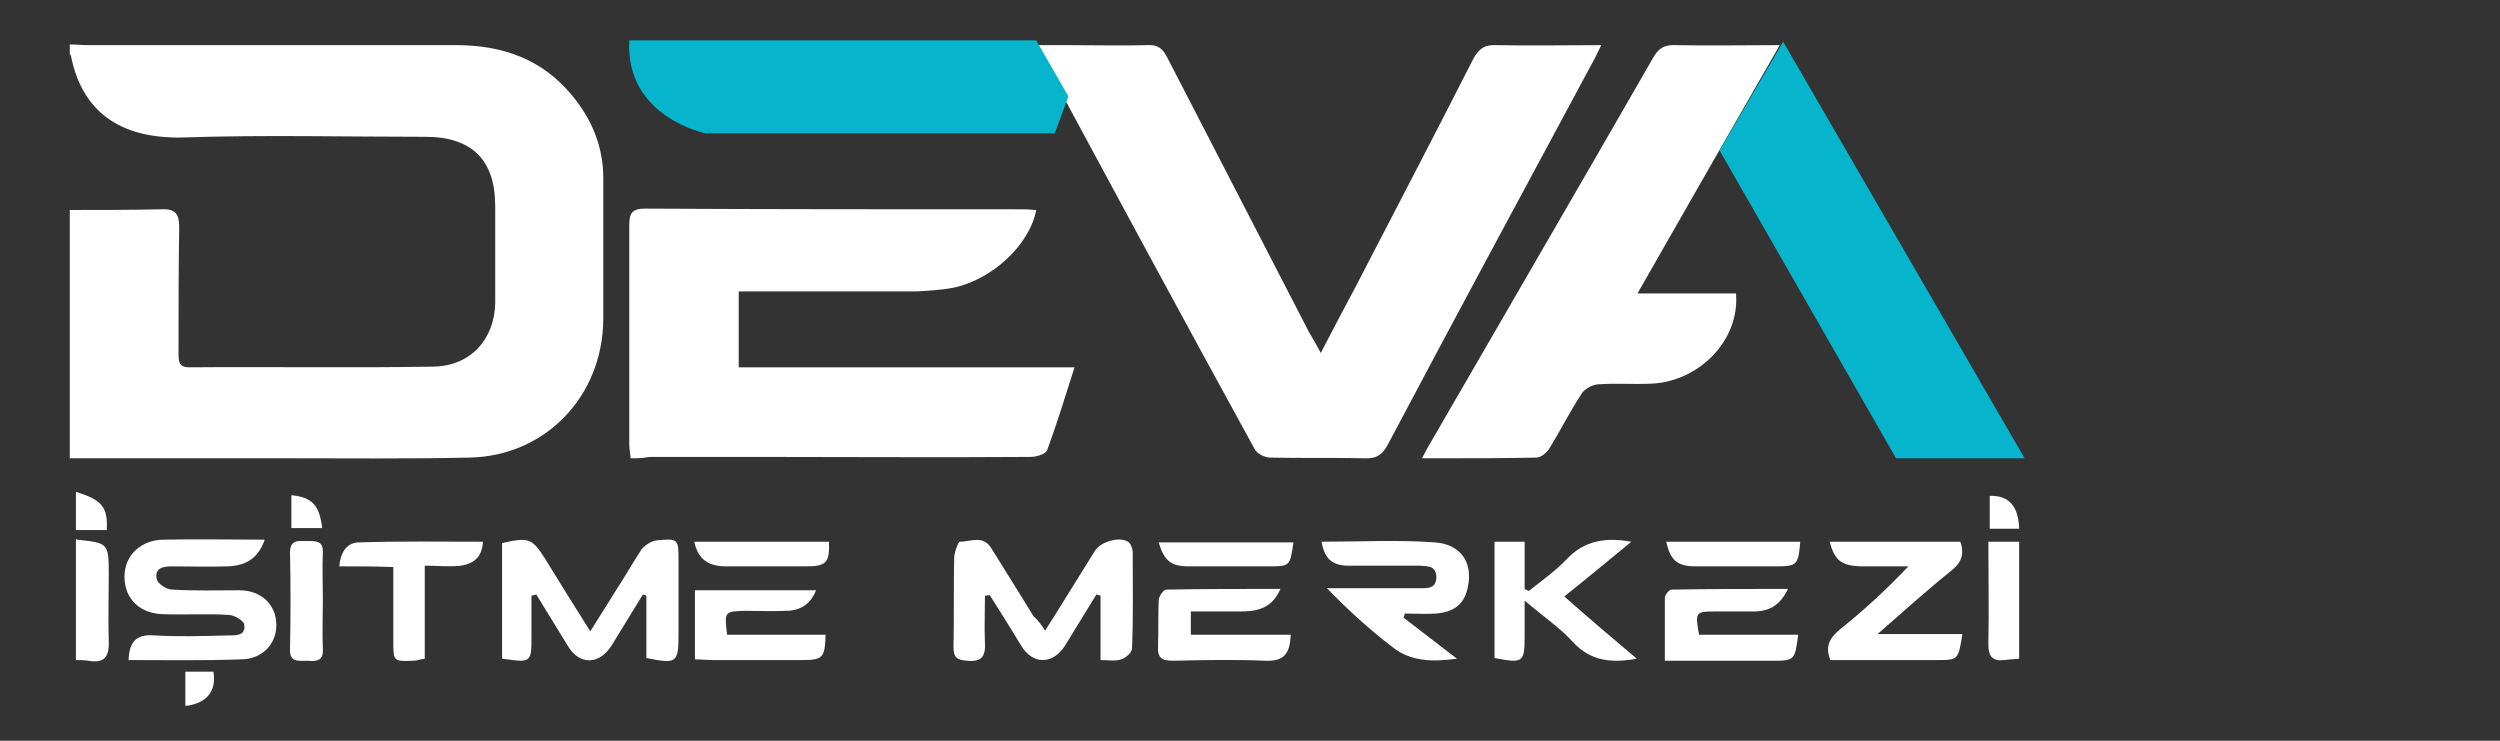 <?xml version="1.0" encoding="utf-8"?>
<!-- Generator: Adobe Illustrator 27.0.0, SVG Export Plug-In . SVG Version: 6.00 Build 0)  -->
<svg version="1.1" id="Layer_1" xmlns="http://www.w3.org/2000/svg" xmlns:xlink="http://www.w3.org/1999/xlink" x="0px" y="0px"
	 viewBox="0 0 365.5 108.3" style="enable-background:new 0 0 365.5 108.3;" xml:space="preserve">
<rect x="0" y="0" width="365.5" height="108.3" fill="#333333" stroke="none"/>
<style type="text/css">
	.st0{fill:#FFFFFF;}
	.st1{fill:#06B4CB;}
</style>
<g>
	<path class="st0" d="M10.2,6.5c0.9,0,1.9,0.1,2.8,0.1c17.9,0,35.8,0,53.7,0c6.7,0,12.5,2,16.9,7.3c2.9,3.5,4.6,7.5,4.6,12.1
		c0,6.9,0,13.8,0,20.7C88.1,58,79.7,66.7,68.6,66.9c-9,0.2-18,0.1-27.1,0.1c-10.4,0-20.9,0-31.3,0c0-12.1,0-24.2,0-36.3
		c4.4,0,8.9,0,13.3-0.1c2-0.1,2.7,0.5,2.7,2.6c-0.1,6.1-0.1,12.3-0.1,18.4c0,1.2,0,2.1,1.6,2.1c11.9-0.1,23.8,0.1,35.7-0.1
		c5.4-0.1,8.9-4,9-9.3c0-3.7,0-7.4,0-11.2c0-1,0-2,0-3c0-6.7-3.4-10.1-10.2-10.1c-11.8,0-23.7-0.3-35.5,0.1
		C17.3,20.3,12,16.1,10.4,8.3c0-0.1-0.1-0.3-0.2-0.4C10.2,7.4,10.2,7,10.2,6.5z"/>
	<path class="st0" d="M11.1,78.8c0.1,0,0.1,0.1,0.2,0.1c4.6,0.5,4.6,0.5,4.6,5.3c0,3.2-0.1,6.3,0,9.5c0.1,2.4-0.7,3.3-3,2.9
		c-0.6-0.1-1.2-0.1-1.8-0.1C11.1,90.6,11.1,84.7,11.1,78.8z"/>
	<path class="st0" d="M11.1,71.9c3.8,1.2,4.7,2.2,4.5,5.6c-1.5,0-3,0-4.5,0C11.1,75.6,11.1,73.7,11.1,71.9z"/>
	<path class="st0" d="M193.1,51.6c1.8-3.5,3.4-6.5,5-9.5c5.8-11.2,11.6-22.3,17.3-33.5c0.8-1.5,1.7-2.1,3.4-2c5,0.1,9.9,0,15.3,0
		c-0.5,1-0.8,1.7-1.2,2.4c-10,18.6-20.1,37.3-30,56c-0.8,1.5-1.7,2.1-3.4,2c-4.6-0.1-9.2,0-13.8-0.1c-0.8,0-2-0.6-2.3-1.3
		C172.8,46.3,162.4,27,152,7.7c-0.1-0.2-0.1-0.4-0.3-1.1c1.6,0,3.1,0,4.6,0c3.8,0,7.6,0.1,11.4,0c1.6-0.1,2.3,0.5,3,1.9
		c6.9,13.4,13.8,26.7,20.7,40.1C191.9,49.4,192.4,50.3,193.1,51.6z"/>
	<path class="st0" d="M92.2,67c-0.1-0.9-0.2-1.5-0.2-2.1c0-10.7,0-21.4,0-32.1c0-1.8,0.6-2.3,2.3-2.3c18.5,0.1,37,0.1,55.6,0.1
		c0.5,0,1.1,0.1,1.6,0.1c-1,5.2-6.6,10.3-12.3,11.4c-1.7,0.3-3.4,0.4-5.1,0.5c-8.6,0-17.3,0-26.1,0c0,3.7,0,7.2,0,11.1
		c16.2,0,32.5,0,49.1,0c-1.4,4.4-2.6,8.3-4,12.1c-0.2,0.6-1.6,1-2.4,1c-13.4,0.1-26.8,0-40.2,0c-5.2,0-10.4,0-15.6,0
		C94,67,93.1,67,92.2,67z"/>
	<path class="st0" d="M239.4,42.9c5.3,0,9.8,0,14.4,0c0.6,6.8-5.4,13-12.6,13.2c-2.6,0.1-5.1-0.1-7.7,0.1c-0.8,0.1-1.9,0.7-2.3,1.4
		c-1.7,2.6-3.1,5.4-4.7,8c-0.4,0.6-1.2,1.3-1.9,1.3c-4.7,0.1-9.3,0.1-14,0.1c-0.8,0-1.5,0-2.7,0c0.5-0.9,0.8-1.6,1.2-2.2
		c10.8-18.7,21.7-37.4,32.5-56.2c0.8-1.5,1.7-2.1,3.4-2c4.9,0.1,9.8,0,15.2,0C253.2,18.8,246.4,30.6,239.4,42.9z"/>
	<path class="st0" d="M94.5,96.2c0-3.1,0-6.1,0-9.1c-0.2-0.1-0.3-0.1-0.5-0.2c-1.5,2.5-3.1,5-4.6,7.5c-1.8,2.8-4.7,2.9-6.4,0
		c-1.5-2.5-3.1-5-4.6-7.5c-0.2,0.1-0.4,0.1-0.7,0.2c0,2,0,3.9,0,5.9c0,3.9,0,3.9-4.3,3.3c0-5.6,0-11.3,0-16.9
		c3.9-0.9,4.4-0.7,6.3,2.3c2.1,3.4,4.2,6.8,6.6,10.6c1.4-2.2,2.5-4,3.7-5.9c1.3-2,2.5-4.1,3.8-6.1c0.5-0.6,1.4-1.2,2.2-1.3
		c3.2-0.3,3.2-0.2,3.2,3c0,3.6,0,7.3,0,10.9C99.2,96.9,98.9,97.1,94.5,96.2z"/>
	<path class="st0" d="M152.8,92.2c2.6-4.1,4.9-7.9,7.3-11.7c0.8-1.3,3.6-2.1,4.8-1.3c0.4,0.2,0.7,1,0.7,1.5c0,4.7,0.1,9.4-0.1,14.1
		c0,0.6-0.9,1.4-1.6,1.6c-0.8,0.3-1.8,0.1-3,0.1c0-3.3,0-6.4,0-9.4c-0.2-0.1-0.4-0.1-0.6-0.2c-1.5,2.5-3.1,5-4.6,7.5
		c-1.8,2.8-4.7,2.8-6.4,0c-1.5-2.5-3.1-5-4.6-7.4c-0.2,0-0.5,0.1-0.7,0.1c0,2.3-0.1,4.6,0,6.9c0.1,2-0.5,2.8-2.6,2.6
		c-1.5-0.1-2-0.5-2-2c0.1-4.3,0-8.6,0.1-13c0-0.8,0.6-2.4,0.8-2.4c1.6,0,3.4-1,4.6,0.9c2.1,3.4,4.2,6.7,6.2,10
		C151.8,90.7,152.2,91.3,152.8,92.2z"/>
	<path class="st0" d="M18.8,96.5c0.1-2.8,1.2-3.8,3.8-3.6c3.6,0.2,7.1,0.1,10.7,0c1.1,0,2.7,0.1,2.4-1.6c-0.1-0.6-1.5-1.4-2.3-1.4
		c-3.1-0.2-6.2,0-9.3-0.1c-3.6,0-5.9-2.2-5.9-5.5c0-3.1,2.4-5.4,5.8-5.4c4.9-0.1,9.7,0,14.7,0c-0.9,2.6-2.6,3.8-5.4,3.9
		c-2.7,0.1-5.4,0-8.1,0c-1.3,0-2.6,0.2-2.3,1.8c0.1,0.7,1.4,1.6,2.3,1.6c3.2,0.2,6.5,0.1,9.8,0.1c3.2,0,5.4,2.1,5.4,5.1
		c0,2.8-2.1,5-5.2,5C29.6,96.6,24.2,96.5,18.8,96.5z"/>
	<path class="st0" d="M286.6,79.2c0.7,2,0,3.2-1.4,4.3c-3.5,2.8-6.8,5.8-10.7,9.2c4.6,0,8.4,0,12.4,0c-0.6,3.8-0.6,3.8-3.8,3.8
		c-5.2,0-10.4,0-15.5,0c-0.8-2-0.1-3.2,1.3-4.4c3.5-2.8,6.8-5.8,10.1-9.3c-2.3,0-4.7,0-7,0c-2.8-0.1-3.8-0.9-4.5-3.6
		C273.8,79.2,280.1,79.2,286.6,79.2z"/>
	<path class="st0" d="M193.2,79.2c5.7,0,11.2-0.3,16.6,0.1c4.1,0.3,5.8,3.4,4.6,7.3c-0.7,2.2-2.4,2.9-4.4,3.1c-1.5,0.1-3,0-4.6,0
		c-0.1,0.2-0.1,0.4-0.2,0.6c2.5,1.9,4.9,3.8,7.8,6c-3.6,0.5-6.7,0.4-9.3-1.6c-3.4-2.6-6.5-5.4-9.7-8.7c0.9,0,1.7,0,2.6,0
		c3.6,0,7.3,0,10.9,0c1.2,0,2.5,0.1,2.5-1.7c-0.1-1.7-1.4-1.5-2.6-1.6c-3.3,0-6.5,0-9.8,0C194.8,82.8,193.7,81.8,193.2,79.2z"/>
	<path class="st0" d="M239.3,96.3c-3.8,0.7-6.8,0.3-9.3-2.4c-1.9-2.1-4.3-3.7-7.1-6.1c0,2.2,0,3.6,0,5.1c0,4-0.2,4.1-4.4,3.3
		c0-5.6,0-11.2,0-17c1.3,0,2.6,0,4.4,0c0,2.3,0,4.6,0,6.9c0.2,0.1,0.4,0.2,0.6,0.3c1.9-1.5,3.9-2.9,5.6-4.7c2.5-2.6,5.5-3.2,9.4-2.5
		c-3.3,2.7-6.4,5.3-9.8,8C232.2,90.3,235.6,93.2,239.3,96.3z"/>
	<path class="st0" d="M49.6,82.8c0.2-2.2,1.2-3.5,2.9-3.5c6-0.2,12-0.1,18.1-0.1c-0.1,2.2-1.3,3.2-3.2,3.5c-1.7,0.2-3.3,0-5.3,0
		c0,4.7,0,9.1,0,13.6c-0.7,0.1-1.2,0.3-1.7,0.3c-2.9,0.1-2.9,0.1-2.9-2.9c0-3.5,0-7.1,0-10.8C54.7,82.8,52.3,82.8,49.6,82.8z"/>
	<path class="st0" d="M243.4,96.6c0-3.3,0-6.2,0-9.2c0-0.4,0.6-1.2,1-1.2c5.5-0.1,11.1-0.1,17-0.1c-1.1,2.3-2.6,3.2-4.7,3.3
		c-2,0-4,0-6,0c-2.8,0-2.9,0.1-2.3,3.4c4.8,0,9.6,0,14.5,0c-0.5,3.7-0.5,3.8-3.8,3.8C254,96.6,248.9,96.6,243.4,96.6z"/>
	<path class="st0" d="M106.3,92.8c4.9,0,9.7,0,14.4,0c-0.1,3.4-0.4,3.7-3.5,3.7c-4.3,0-8.7,0-13,0c-0.8,0-1.7-0.1-2.6-0.1
		c0-3.4,0-6.6,0-10.1c5.8,0,11.6,0,17.7,0c-0.8,2.1-2.4,3-4.4,3c-2,0.1-4,0-6,0C105.9,89.4,105.9,89.4,106.3,92.8z"/>
	<path class="st0" d="M188.7,92.8c-0.1,2.9-1.1,3.9-3.7,3.8c-4.5-0.2-9-0.1-13.5,0c-1.6,0-2.3-0.4-2.2-2.1c0.1-2.2,0-4.5,0.1-6.7
		c0-0.6,0.7-1.6,1.1-1.6c5.5-0.1,10.9-0.1,16.7-0.1c-1.3,3-3.6,3.3-6,3.3c-2.3,0-4.6,0-7.1,0c0,1.2,0,2.1,0,3.4
		C178.9,92.8,183.7,92.8,188.7,92.8z"/>
	<path class="st0" d="M47.2,87.7c0,2.4-0.1,4.8,0,7.2c0.1,1.8-1,1.8-2.3,1.7c-1.2,0-2.6,0.3-2.5-1.7c0.1-4.7,0.1-9.4,0-14.1
		c0-2,1.3-1.7,2.5-1.7c1.2,0,2.4-0.1,2.3,1.7C47.1,83,47.2,85.3,47.2,87.7z"/>
	<path class="st0" d="M295.2,79.2c0,5.8,0,11.4,0,17.1c-0.8,0.1-1.5,0.1-2.1,0.2c-1.8,0.2-2.4-0.5-2.4-2.3c0.1-4.9,0-9.9,0-15
		C292.3,79.2,293.6,79.2,295.2,79.2z"/>
	<path class="st0" d="M101.5,79.2c6.7,0,13.2,0,19.7,0c0.1,3.1-0.4,3.6-3.4,3.6c-3.9,0-7.7,0-11.6,0C103.8,82.8,102.1,82,101.5,79.2
		z"/>
	<path class="st0" d="M189.1,79.3c-0.5,3.5-0.5,3.5-3.7,3.5c-3.9,0-7.7,0-11.6,0c-2.6,0-3.6-0.8-4.4-3.5
		C176,79.3,182.5,79.3,189.1,79.3z"/>
	<path class="st0" d="M243.6,79.2c6.6,0,13.1,0,19.6,0c-0.3,3.5-0.5,3.6-3.7,3.6c-3.9,0-7.7,0-11.6,0
		C245.2,82.8,244.2,81.9,243.6,79.2z"/>
	<path class="st0" d="M42.6,77.2c0-1.7,0-3.2,0-4.8c3,0.3,4.1,1.4,4.5,4.8C45.7,77.2,44.3,77.2,42.6,77.2z"/>
	<path class="st0" d="M27.1,103.2c0-1.6,0-3.2,0-5c1.4,0,2.7,0,4.1,0C31.7,101,30.2,102.9,27.1,103.2z"/>
	<path class="st0" d="M295.2,77.3c-1.5,0-2.8,0-4.3,0c0-1.7,0-3.2,0-4.8C293.7,72.4,295.1,74,295.2,77.3z"/>
	<path class="st1" d="M156.2,14.1l-2,5.4h-51c0,0-11.8-2.3-11.2-13.6c0.2,0,59.5,0,59.5,0L156.2,14.1z"/>
	<polyline class="st1" points="251.4,22 260.7,6.1 296,67 277.2,67 	"/>
</g>
</svg>
